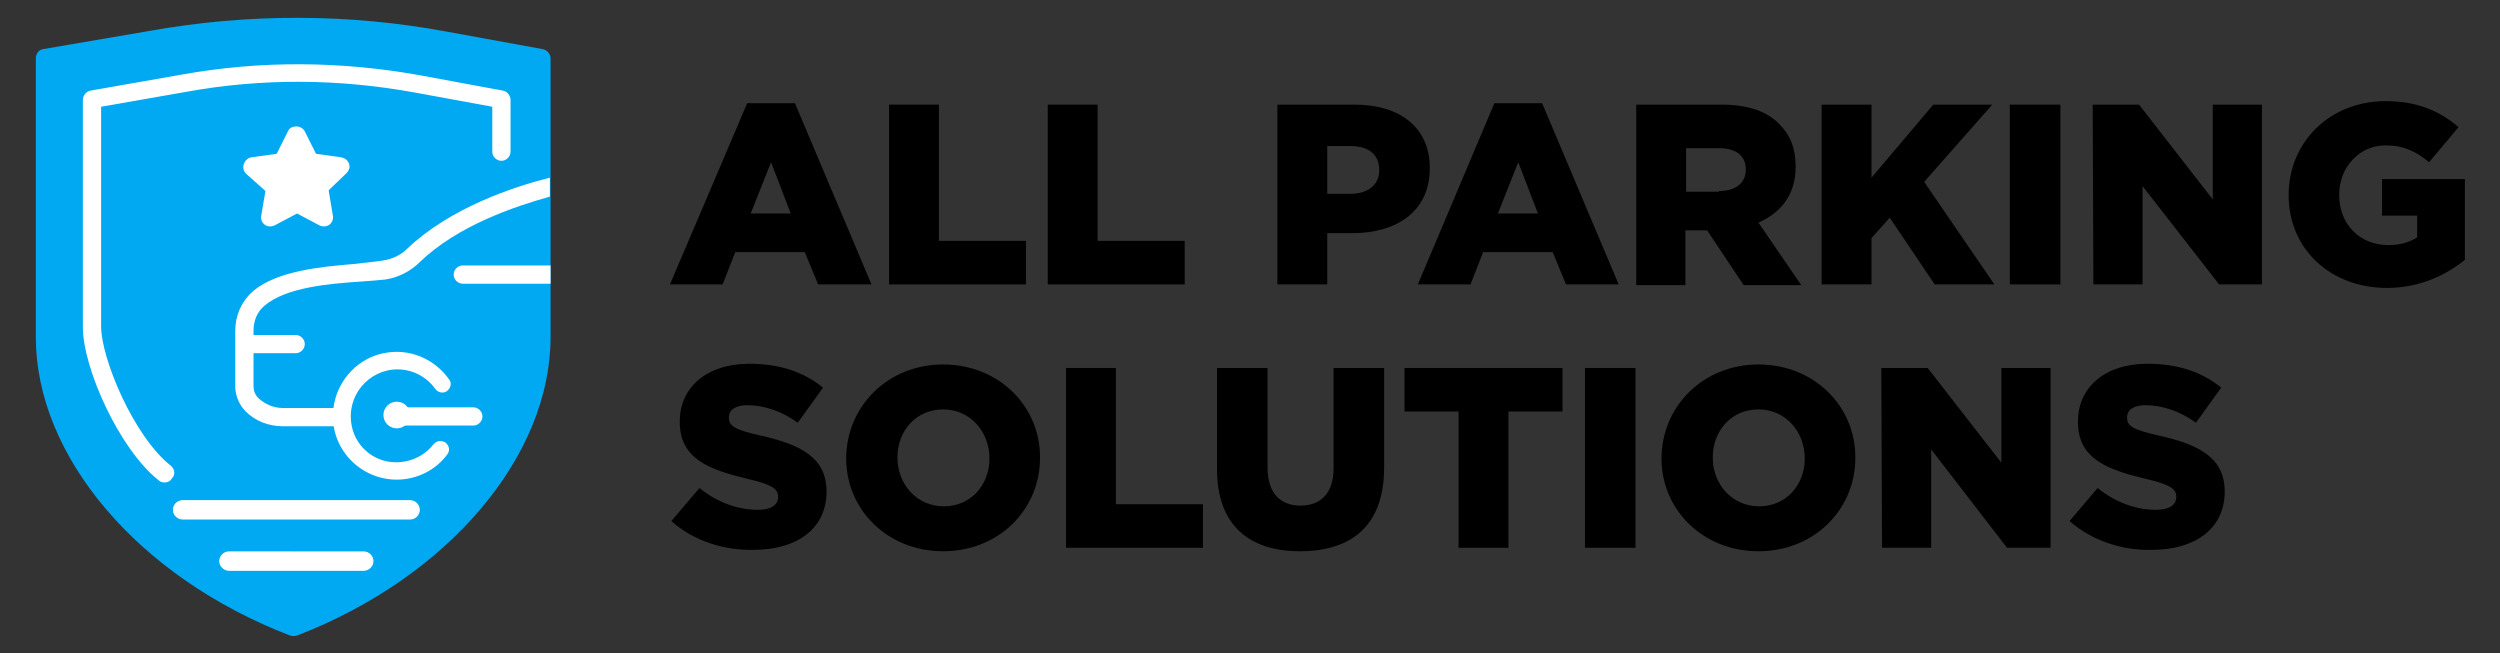 <?xml version="1.0" encoding="utf-8"?>
<!-- Generator: Adobe Illustrator 27.5.0, SVG Export Plug-In . SVG Version: 6.00 Build 0)  -->
<svg version="1.1" id="Layer_1" xmlns="http://www.w3.org/2000/svg" xmlns:xlink="http://www.w3.org/1999/xlink" x="0px" y="0px"
	 viewBox="0 0 356 93" enable-background="new 0 0 356 93" xml:space="preserve">
<rect x="0" y="0" width="356" height="93" fill="#333333" stroke="none"/>
<g>
	<path d="M106.4,14.7h6.8l10.9,25.8h-7.6l-1.9-4.6h-9.9l-1.8,4.6h-7.5L106.4,14.7z M112.6,30.4l-2.8-7.3l-2.9,7.3H112.6z"/>
	<path d="M126.6,14.9h7.1v19.4h12.4v6.2h-19.5L126.6,14.9L126.6,14.9z"/>
	<path d="M149.2,14.9h7.1v19.4h12.4v6.2h-19.5L149.2,14.9L149.2,14.9z"/>
	<path d="M181.9,14.9h11c6.5,0,10.7,3.3,10.7,9V24c0,6-4.6,9.2-11,9.2H189v7.3h-7.1V14.9z M192.3,27.6c2.5,0,4.1-1.3,4.1-3.3v-0.1
		c0-2.2-1.5-3.4-4.1-3.4H189v6.8H192.3z"/>
	<path d="M212.8,14.7h6.8l10.9,25.8H223l-1.9-4.6h-9.9l-1.8,4.6h-7.5L212.8,14.7z M219,30.4l-2.8-7.3l-2.9,7.3H219z"/>
	<path d="M233,14.9h12.1c3.9,0,6.6,1,8.3,2.8c1.5,1.5,2.3,3.4,2.3,6v0.1c0,3.9-2.1,6.5-5.3,7.9l6.1,8.9h-8.2l-5.2-7.8h-0.1h-3v7.8
		H233V14.9z M244.8,27.2c2.4,0,3.8-1.2,3.8-3v-0.1c0-2-1.5-3-3.8-3h-4.7v6.2H244.8z"/>
	<path d="M259.4,14.9h7.1v10.4l8.8-10.4h8.4l-9.7,11l10,14.6h-8.5l-6.4-9.5l-2.6,2.9v6.6h-7.1L259.4,14.9L259.4,14.9z"/>
	<path d="M286.2,14.9h7.2v25.6h-7.2V14.9z"/>
	<path d="M298,14.9h6.6l10.5,13.5V14.9h7v25.6H316l-10.9-14v14h-7L298,14.9L298,14.9z"/>
	<path d="M325.9,27.8L325.9,27.8c0-7.6,5.9-13.4,13.8-13.4c4.5,0,7.7,1.4,10.4,3.7l-4.2,5c-1.8-1.5-3.6-2.4-6.2-2.4
		c-3.7,0-6.6,3.1-6.6,7v0.1c0,4.1,2.9,7.1,7,7.1c1.7,0,3-0.4,4.1-1.1v-3.1h-5v-5.2H351v11.5c-2.7,2.2-6.5,4-11.1,4
		C331.9,41,325.9,35.5,325.9,27.8z"/>
	<path d="M95.6,74.2l4-4.7c2.5,2,5.4,3.1,8.3,3.1c1.9,0,2.9-0.7,2.9-1.8v-0.1c0-1.1-0.9-1.7-4.3-2.5c-5.4-1.3-9.7-2.8-9.7-8.1v-0.1
		c0-4.8,3.8-8.2,9.9-8.2c4.4,0,7.8,1.2,10.5,3.4l-3.6,5c-2.3-1.7-4.9-2.5-7.2-2.5c-1.7,0-2.6,0.7-2.6,1.7v0.1c0,1.2,0.9,1.7,4.4,2.5
		c5.9,1.3,9.5,3.2,9.5,8V70c0,5.2-4.1,8.3-10.4,8.3C103.1,78.4,98.7,77,95.6,74.2z"/>
	<path d="M120.5,65.3L120.5,65.3c0-7.4,5.9-13.4,13.8-13.4c7.9,0,13.8,5.9,13.8,13.2v0.1c0,7.4-5.9,13.3-13.8,13.3
		C126.4,78.5,120.5,72.6,120.5,65.3z M140.9,65.3L140.9,65.3c0-3.8-2.7-7-6.6-7c-3.9,0-6.5,3.1-6.5,6.8v0.1c0,3.7,2.7,6.9,6.6,6.9
		C138.3,72.1,140.9,69,140.9,65.3z"/>
	<path d="M151.8,52.4h7.1v19.4h12.4V78h-19.5L151.8,52.4L151.8,52.4z"/>
	<path d="M173.3,66.8V52.4h7.2v14.2c0,3.7,1.9,5.4,4.7,5.4s4.7-1.7,4.7-5.3V52.4h7.2v14.2c0,8.3-4.7,11.9-12,11.9
		C177.9,78.5,173.3,74.8,173.3,66.8z"/>
	<path d="M207.6,58.6H200v-6.2h22.5v6.2h-7.7V78h-7.1V58.6z"/>
	<path d="M225.7,52.4h7.2V78h-7.2V52.4z"/>
	<path d="M236.6,65.3L236.6,65.3c0-7.4,5.9-13.4,13.8-13.4c7.9,0,13.8,5.9,13.8,13.2v0.1c0,7.4-5.9,13.3-13.8,13.3
		C242.5,78.5,236.6,72.6,236.6,65.3z M257,65.3L257,65.3c0-3.8-2.7-7-6.6-7c-3.9,0-6.5,3.1-6.5,6.8v0.1c0,3.7,2.7,6.9,6.6,6.9
		C254.4,72.1,257,69,257,65.3z"/>
	<path d="M267.9,52.4h6.6l10.5,13.5V52.4h7V78h-6.2L275,64v14h-7L267.9,52.4L267.9,52.4z"/>
	<path d="M294.7,74.2l4-4.7c2.5,2,5.4,3.1,8.3,3.1c1.9,0,2.9-0.7,2.9-1.8v-0.1c0-1.1-0.9-1.7-4.3-2.5c-5.4-1.3-9.7-2.8-9.7-8.1v-0.1
		c0-4.8,3.8-8.2,9.9-8.2c4.4,0,7.8,1.2,10.5,3.4l-3.6,5c-2.3-1.7-4.9-2.5-7.2-2.5c-1.7,0-2.6,0.7-2.6,1.7v0.1c0,1.2,0.9,1.7,4.4,2.5
		c5.9,1.3,9.5,3.2,9.5,8V70c0,5.2-4.1,8.3-10.4,8.3C302.2,78.4,297.9,77,294.7,74.2z"/>
</g>
<path fill="#00A9F2" d="M78.4,25.3v-17c0-0.6-0.5-1.2-1.1-1.3L63.6,4.5c-14-2.6-28.3-2.6-42.3-0.1L6.1,7C5.5,7.1,5.1,7.7,5.1,8.3V48
	c0,17,14.6,34.2,36.2,42.5c0.3,0.1,0.7,0.1,1,0C63.8,82.2,78.4,65,78.4,48v-7.6"/>
<path fill="#FFFFFF" d="M54.5,37.1c-1.2,0.2-2.6,0.3-4.2,0.5c-4.8,0.4-10.8,1-14.2,3.8l0,0L36,41.5c-1.6,1.4-2.5,3.4-2.5,5.6V55
	c0,1.4,0.6,2.7,1.5,3.6c1.4,1.4,3.3,2.1,5.3,2.1l0,0h8v-2.6h-8l0,0c-1.3,0-2.5-0.5-3.5-1.4c-0.5-0.5-0.7-1.1-0.7-1.7v-4.7h6
	c0.7,0,1.3-0.6,1.3-1.3s-0.6-1.3-1.3-1.3h-6v-0.6c0-1.4,0.5-2.7,1.6-3.6c3.1-2.6,9.2-3.1,13.6-3.4c1.4-0.1,2.7-0.2,3.6-0.3
	c1.9-0.3,3.6-1.2,4.9-2.5c5.4-5.2,13.5-7.9,18.5-9.3v-2.7c-5.2,1.3-14.2,4.3-20.3,10.1C57.1,36.3,55.9,36.9,54.5,37.1z"/>
<path fill="#FFFFFF" d="M65.9,37.8c-0.7,0-1.3,0.6-1.3,1.3s0.6,1.3,1.3,1.3h12.5v-2.6L65.9,37.8L65.9,37.8z"/>
<path fill="#FFFFFF" stroke="#FFFFFF" stroke-width="0.162" stroke-miterlimit="10" d="M51.8,81.2c0.7,0,1.3-0.6,1.3-1.3
	c0-0.7-0.6-1.3-1.3-1.3H32.6c-0.7,0-1.3,0.6-1.3,1.3c0,0.7,0.6,1.3,1.3,1.3H51.8z"/>
<path fill="#FFFFFF" stroke="#FFFFFF" stroke-width="0.162" stroke-miterlimit="10" d="M58.4,73.9c0.7,0,1.3-0.6,1.3-1.3
	s-0.6-1.3-1.3-1.3H26c-0.7,0-1.3,0.6-1.3,1.3s0.6,1.3,1.3,1.3H58.4z"/>
<path fill="#FFFFFF" d="M43.4,18.7l1.6,3.2l3.6,0.5c0.5,0.1,0.9,0.4,1.1,0.9c0.1,0.3,0.1,0.6,0,0.8c-0.1,0.2-0.2,0.4-0.3,0.5
	l-2.6,2.5l0.6,3.6c0.1,0.5-0.1,1-0.5,1.3c-0.4,0.3-1,0.3-1.4,0.1l-3.2-1.7l-3.2,1.7c-0.5,0.2-1,0.2-1.4-0.1
	c-0.4-0.3-0.6-0.8-0.5-1.3l0.6-3.5L35,24.7c-0.7-0.7-0.3-2.1,0.8-2.3l3.6-0.5l1.6-3.2c0.2-0.5,0.7-0.7,1.2-0.7
	C42.7,18,43.2,18.3,43.4,18.7L43.4,18.7z"/>
<g>
	<path fill="#FFFFFF" d="M23.4,68.7c-0.3,0-0.6-0.1-0.8-0.3C17,64,11.8,52.4,11.8,46.6V14.2c0-0.6,0.5-1.2,1.1-1.3l13.1-2.3
		c11.2-2,22.5-1.9,33.7,0.1l11.9,2.2c0.6,0.1,1.1,0.7,1.1,1.3v7.4c0,0.7-0.6,1.3-1.3,1.3s-1.3-0.6-1.3-1.3v-6.4l-10.9-2
		c-10.9-2-21.9-2.1-32.8-0.1l-12,2.1v31.3c0,4.5,4.6,15.6,9.9,19.8c0.6,0.5,0.7,1.3,0.2,1.8C24.2,68.6,23.8,68.7,23.4,68.7z"/>
</g>
<path fill="#FFFFFF" d="M57.5,60.6h9.9c0.7,0,1.3-0.6,1.3-1.3S68.1,58,67.4,58h-9.9c-0.7,0-1.3,0.6-1.3,1.3
	C56.2,60.1,56.8,60.6,57.5,60.6z"/>
<circle fill="#FFFFFF" cx="56.5" cy="59.1" r="1.9"/>
<g>
	<path fill="#FFFFFF" d="M61.7,63.3c-1.5,1.9-4,2.9-6.6,2.4c-2.5-0.5-4.5-2.5-5-5c-0.9-4.3,2.4-8.1,6.5-8.1c2.2,0,4.2,1.1,5.4,2.8
		c0.2,0.3,0.6,0.5,1,0.5H63c0.9,0,1.5-1.1,1-1.8c-2-2.9-5.6-4.6-9.4-3.8c-3.5,0.7-6.3,3.6-7,7.1c-1.2,5.8,3.3,10.9,8.9,10.9
		c2.9,0,5.6-1.4,7.2-3.6c0.6-0.8,0-1.9-1-1.9h-0.1C62.3,62.8,62,63,61.7,63.3z"/>
</g>
</svg>

